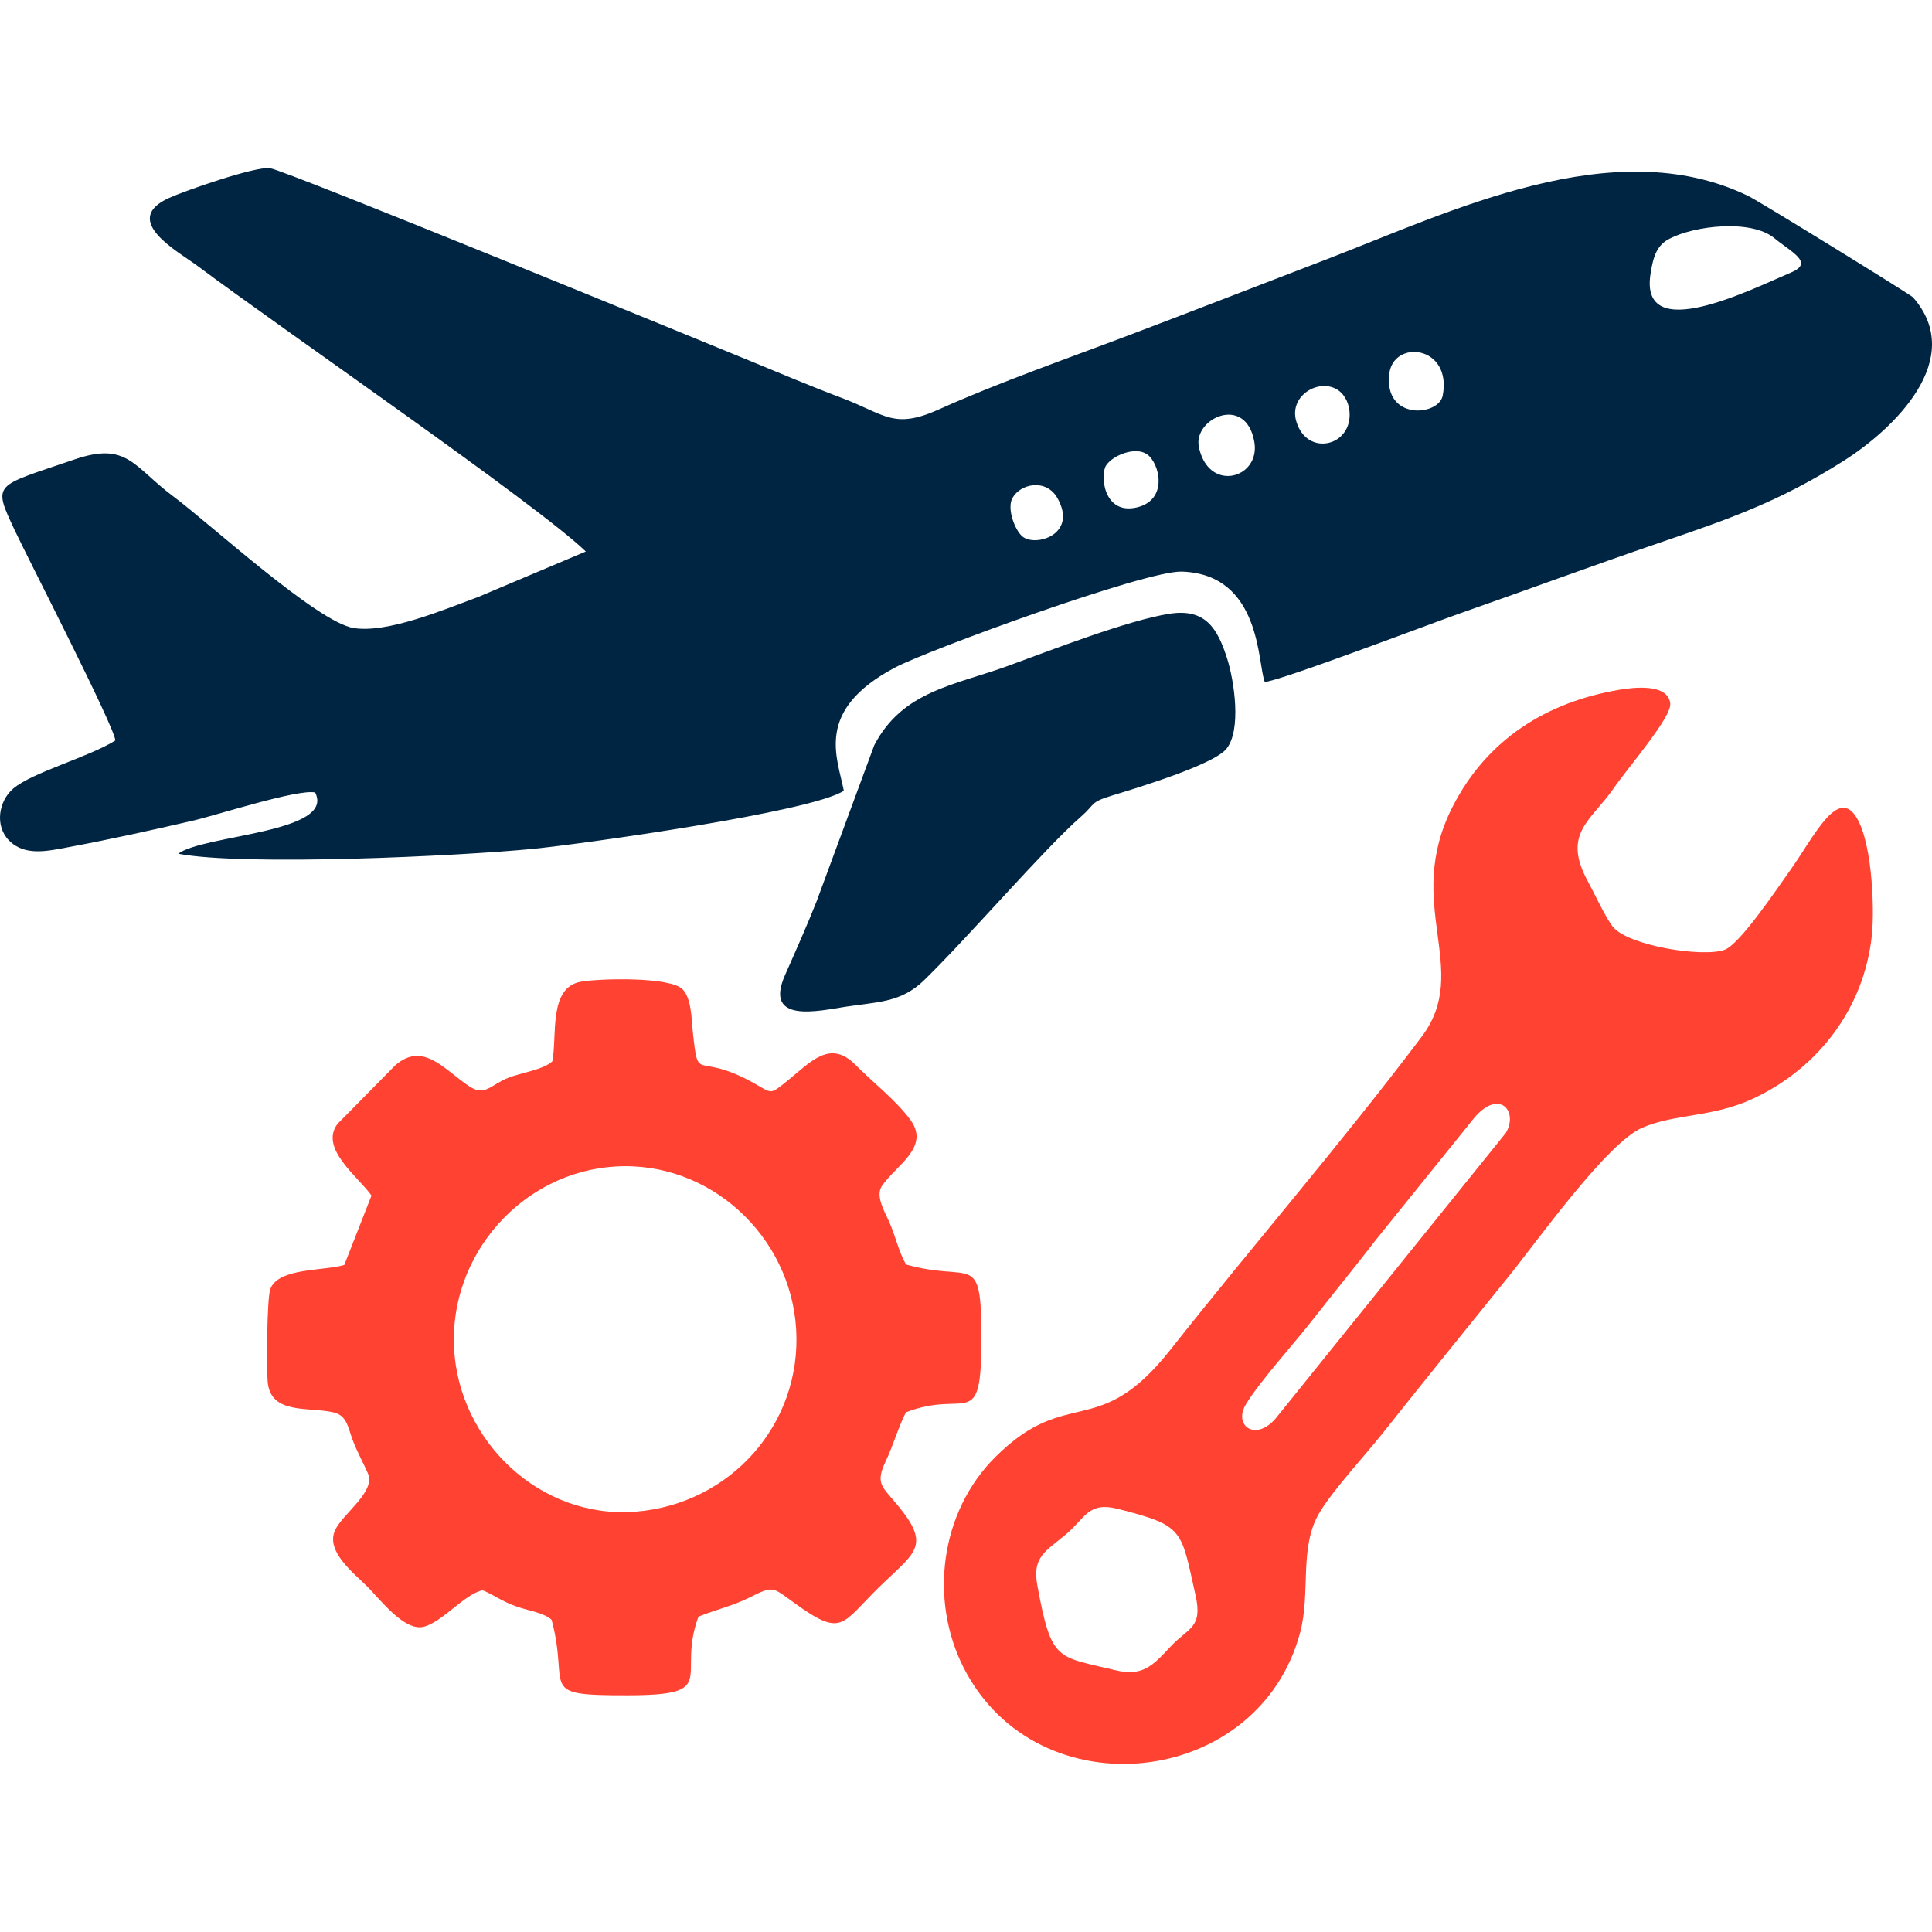 <?xml version="1.0" encoding="UTF-8"?>
<!DOCTYPE svg PUBLIC "-//W3C//DTD SVG 1.1//EN" "http://www.w3.org/Graphics/SVG/1.1/DTD/svg11.dtd">
<!-- Creator: CorelDRAW 2018 (64-Bit) -->
<svg xmlns="http://www.w3.org/2000/svg" xml:space="preserve" width="7.981in" height="7.981in" version="1.1" style="shape-rendering:geometricPrecision; text-rendering:geometricPrecision; image-rendering:optimizeQuality; fill-rule:evenodd; clip-rule:evenodd"
viewBox="0 0 19608.27 19608.26"
 xmlns:xlink="http://www.w3.org/1999/xlink">
 <defs>
  <style type="text/css">
   <![CDATA[
    .fil2 {fill:none}
    .fil0 {fill:#002542}
    .fil1 {fill:#FF4231}
   ]]>
  </style>
 </defs>
 <g id="Layer_x0020_1">
  <g id="_2611491989152">
   <g>
    <path class="fil0" d="M10376.44 5444.5c-79.1,-67.08 -158.14,-285.54 -101.64,-388.84 81.58,-149.17 344.43,-200.38 457.4,-0.33 210.32,372.53 -226.58,498.72 -355.76,389.16zm1491.99 784.69c-424.04,66.26 -1201.89,369.99 -1631.6,526.77 -550.56,200.86 -1074.34,254.13 -1363.53,806.62l-585.08 1584.45c-97.77,247.71 -212.89,505.29 -320.74,749.31 -218.84,495.15 337.1,364.3 616.78,320.81 321.84,-50.05 559.01,-38.6 797.83,-271.66 456.27,-445.27 1220.48,-1335.27 1585.72,-1653.95 154.64,-134.93 89.27,-147 317.03,-216.73 262.58,-80.4 1028.54,-312.21 1161.56,-473.84 156.16,-189.73 79.71,-691.87 8.85,-914.82 -98.43,-309.68 -220.81,-514.15 -586.83,-456.96zm-330.49 -1079.3c-339.25,79.55 -374.92,-331.62 -311.22,-427.03 68.84,-103.13 294.7,-192.5 412.73,-113.56 129.71,86.75 222.74,464.57 -101.51,540.59zm1192.22 -666.84c45.44,256.19 -190.22,407.79 -374.26,325.42 -84.21,-37.69 -157.63,-124.37 -188.35,-272.45 -59.69,-287.81 476.36,-539.16 562.61,-52.97zm823.39 -539.21c83.39,41.64 133.25,132.38 142.59,229.2 34.45,357.35 -433.14,470.17 -540.2,101.88 -72.89,-250.72 208.24,-425.65 397.61,-331.08zm546.36 -148.42c41.22,-355.29 639.53,-290.55 542.46,219.36 -39.91,209.58 -597.64,256.18 -542.46,-219.36zm4080.04 -1030.92c-411.77,174.63 -1538.75,744.58 -1429.06,19.08 28.87,-190.97 68.24,-295.6 192.45,-360.43 257.24,-134.26 829.5,-199.64 1064.89,-6.25 174.72,143.52 405.64,248.36 171.72,347.59zm-12234.36 2832.75l-1091.56 461.14c-339.68,124.91 -920.82,372.44 -1266.78,315.26 -369.58,-61.08 -1455.82,-1058.22 -1827.47,-1335.04 -406.95,-303.12 -466.86,-559.58 -1003.9,-375.43 -817.78,280.41 -836.07,229.66 -603.09,725.43 134.98,287.23 1007.22,1982.04 1018.03,2126.52 -265.92,167.6 -844.76,323.84 -1037.49,489.09 -145.8,125 -189.21,374.55 -42.81,524.95 160.98,165.4 398.99,107.01 608.06,68.11 418.79,-77.93 842.24,-171.75 1258.26,-267.96 243.61,-56.33 1071.62,-325.1 1241.98,-285.99 207.62,410.83 -1135.31,427.85 -1389.82,621.36 667.22,127.46 2846.38,24.46 3596.46,-49.06 499.93,-49.01 2834.01,-374.91 3158.58,-590.18 -64.74,-338.53 -300.29,-812.88 513.43,-1247.32 332.67,-177.62 2549.78,-988.56 2915.95,-977 811.15,25.61 768.41,937.85 842.79,1119.97 149.16,-6.95 1694.93,-595.55 1980.27,-695.47 673.12,-235.73 1343.35,-483.58 2017.18,-713.97 720.63,-246.38 1220.66,-418.87 1873.12,-831.18 511.52,-323.25 1257.95,-1037.01 708.35,-1663.25 -23.01,-26.22 -1556,-972.56 -1674.57,-1029.7 -1366.71,-658.62 -3021.39,163.11 -4288.72,648.89 -657.54,252.02 -1314.28,508.19 -1972.62,757.78 -621.31,235.56 -1347.39,489.26 -1944.98,758.79 -466.67,210.48 -547.64,52.86 -992.09,-114.59 -320.76,-120.87 -654.41,-262.44 -972.77,-393.33 -355.89,-146.32 -4664.13,-1914.74 -4829.16,-1938 -148.34,-20.9 -863.98,229.23 -1024.7,302.04 -500.79,226.89 99.64,547.51 293.12,692.4 841.93,630.46 3442.87,2418.32 3936.93,2895.74z"/>
    <path class="fil1" d="M10527.84 16089.07c-54.47,-295.12 92.08,-347.08 299.08,-523.83 191.02,-163.1 220.17,-327.56 521.35,-250.7 672.83,171.69 635.67,207.25 785.29,874.99 75.33,336.13 -70.82,326.12 -255.71,524.55 -180.38,193.59 -282.09,303.74 -560.18,236.64 -594.95,-143.56 -645.85,-81.49 -789.84,-861.66zm4756.46 -4592.74l-2335.89 2898.06c-203.87,240.95 -434.94,75.49 -303.33,-141.75 140.65,-232.17 480,-605.76 662.16,-838.15 218.42,-278.65 445.88,-556.87 661.81,-837.02l1003.35 -1244.63c252.61,-281.22 436.84,-49.44 311.9,163.5zm1151.81 -4495.97c-741.49,124.93 -1344.79,504.61 -1692.51,1185.49 -509.61,997.86 200.24,1652.12 -314.63,2335.89 -808.4,1073.59 -1714.84,2119.56 -2550.88,3177.85 -737.33,933.35 -1037.54,353.76 -1776.06,1087.84 -559.58,556.23 -674.74,1450.11 -318.58,2144.84 748.27,1459.57 2989.96,1218.65 3411.89,-363.1 109.56,-410.74 -14.62,-870.69 198.57,-1220.39 146.32,-240.01 455.07,-571 641.01,-804.9 421.47,-530.17 849.93,-1061.92 1276.3,-1588.29 283.93,-350.53 995.02,-1352.67 1353.81,-1508.94 332.68,-144.9 712.54,-103.67 1124.73,-295.25 668.05,-310.52 1129.73,-922.54 1208.12,-1657.17 29.56,-277 3.14,-1037.59 -193.92,-1248.43 -186.54,-199.56 -412.48,276.94 -643.95,599.62 -118.93,165.77 -500.45,737.14 -655.86,794.01 -220.58,80.71 -977.08,-41.16 -1133.11,-231.21 -74.23,-90.43 -189.71,-343.32 -255.39,-463.36 -266.02,-486.33 33.8,-614.41 262.17,-944.79 149.7,-216.53 590.11,-722.05 573.86,-861.04 -24.18,-206.78 -378.98,-161.69 -515.59,-138.67z"/>
    <path class="fil1" d="M6248.84 11838.85c957.38,-56.16 1775.65,705.68 1831.48,1652.99 56.89,965.16 -670.2,1773.53 -1628.18,1850.35 -967.36,77.58 -1796.64,-711.72 -1843.96,-1662.35 -47.06,-945.68 689.6,-1785.2 1640.66,-1840.99zm2946.32 994.47c-71.47,-127.94 -101.43,-264.21 -156.99,-401.15 -47.88,-118 -162.02,-288.77 -85.66,-398.38 145.47,-208.81 486.24,-390.26 291.04,-662.65 -141.49,-197.44 -387.77,-389.07 -561.75,-564.71 -258.87,-261.36 -455.85,-26.36 -687.52,160.01 -185.77,149.43 -151.77,132.49 -351.01,21.88 -585.82,-325.23 -552.13,23.62 -611.49,-513.1 -14.23,-128.73 -11.15,-335.37 -102.12,-433.04 -122.18,-131.18 -842,-112.91 -1035.55,-78.45 -331.04,58.95 -237.09,556.39 -288.56,807.92 -93.12,86.04 -316.19,115.09 -448.08,167.41 -177.02,70.22 -233.07,189.77 -390.25,88.79 -246.57,-158.41 -467.83,-467.49 -756.06,-215.52l-584.48 592.76c-190.21,249.55 210.63,538.59 343.69,728.82l-275.91 704.19c-205.52,62.81 -667.22,26.12 -750.31,243.13 -36.42,95.11 -38.77,807.43 -27.61,940.8 28.42,339.99 415.97,252.93 670.02,313.04 137.81,32.6 144.99,156.06 194.62,284.78 49.29,127.84 100.89,215.71 153.02,333.88 82.17,186.2 -255.66,407.69 -333.36,576.97 -98.63,214.89 189.53,433.52 329.91,574.7 129.33,130.05 372.69,451.66 567.25,405.47 188.96,-44.86 416.91,-333.51 600.26,-371.1 120.59,49.52 192.93,112.25 346.97,166.19 111.77,39.14 276.5,62.09 353.21,133.81 189.36,703.66 -165.29,768.03 772.14,766.18 950.85,-1.89 490.84,-183.95 718.19,-798.3 183.66,-74.54 337.43,-103.62 524.81,-197.44 237.01,-118.68 224.28,-103.61 450.9,60.14 489.51,353.69 471.76,214.25 863.19,-167.45 355.11,-346.27 528.88,-408.57 182.9,-826.06 -160.01,-193.08 -230.21,-217.66 -119.51,-450.51 74.24,-156.19 131.99,-357.46 203.77,-492.55 621.28,-242.11 766.55,222.07 765.44,-761.15 -1.02,-891.27 -92.98,-549.34 -765.14,-739.31z"/>
   </g>
   <rect class="fil2" x="0.01" y="-0" width="19608.26" height="19608.26"/>
  </g>
 </g>
</svg>
